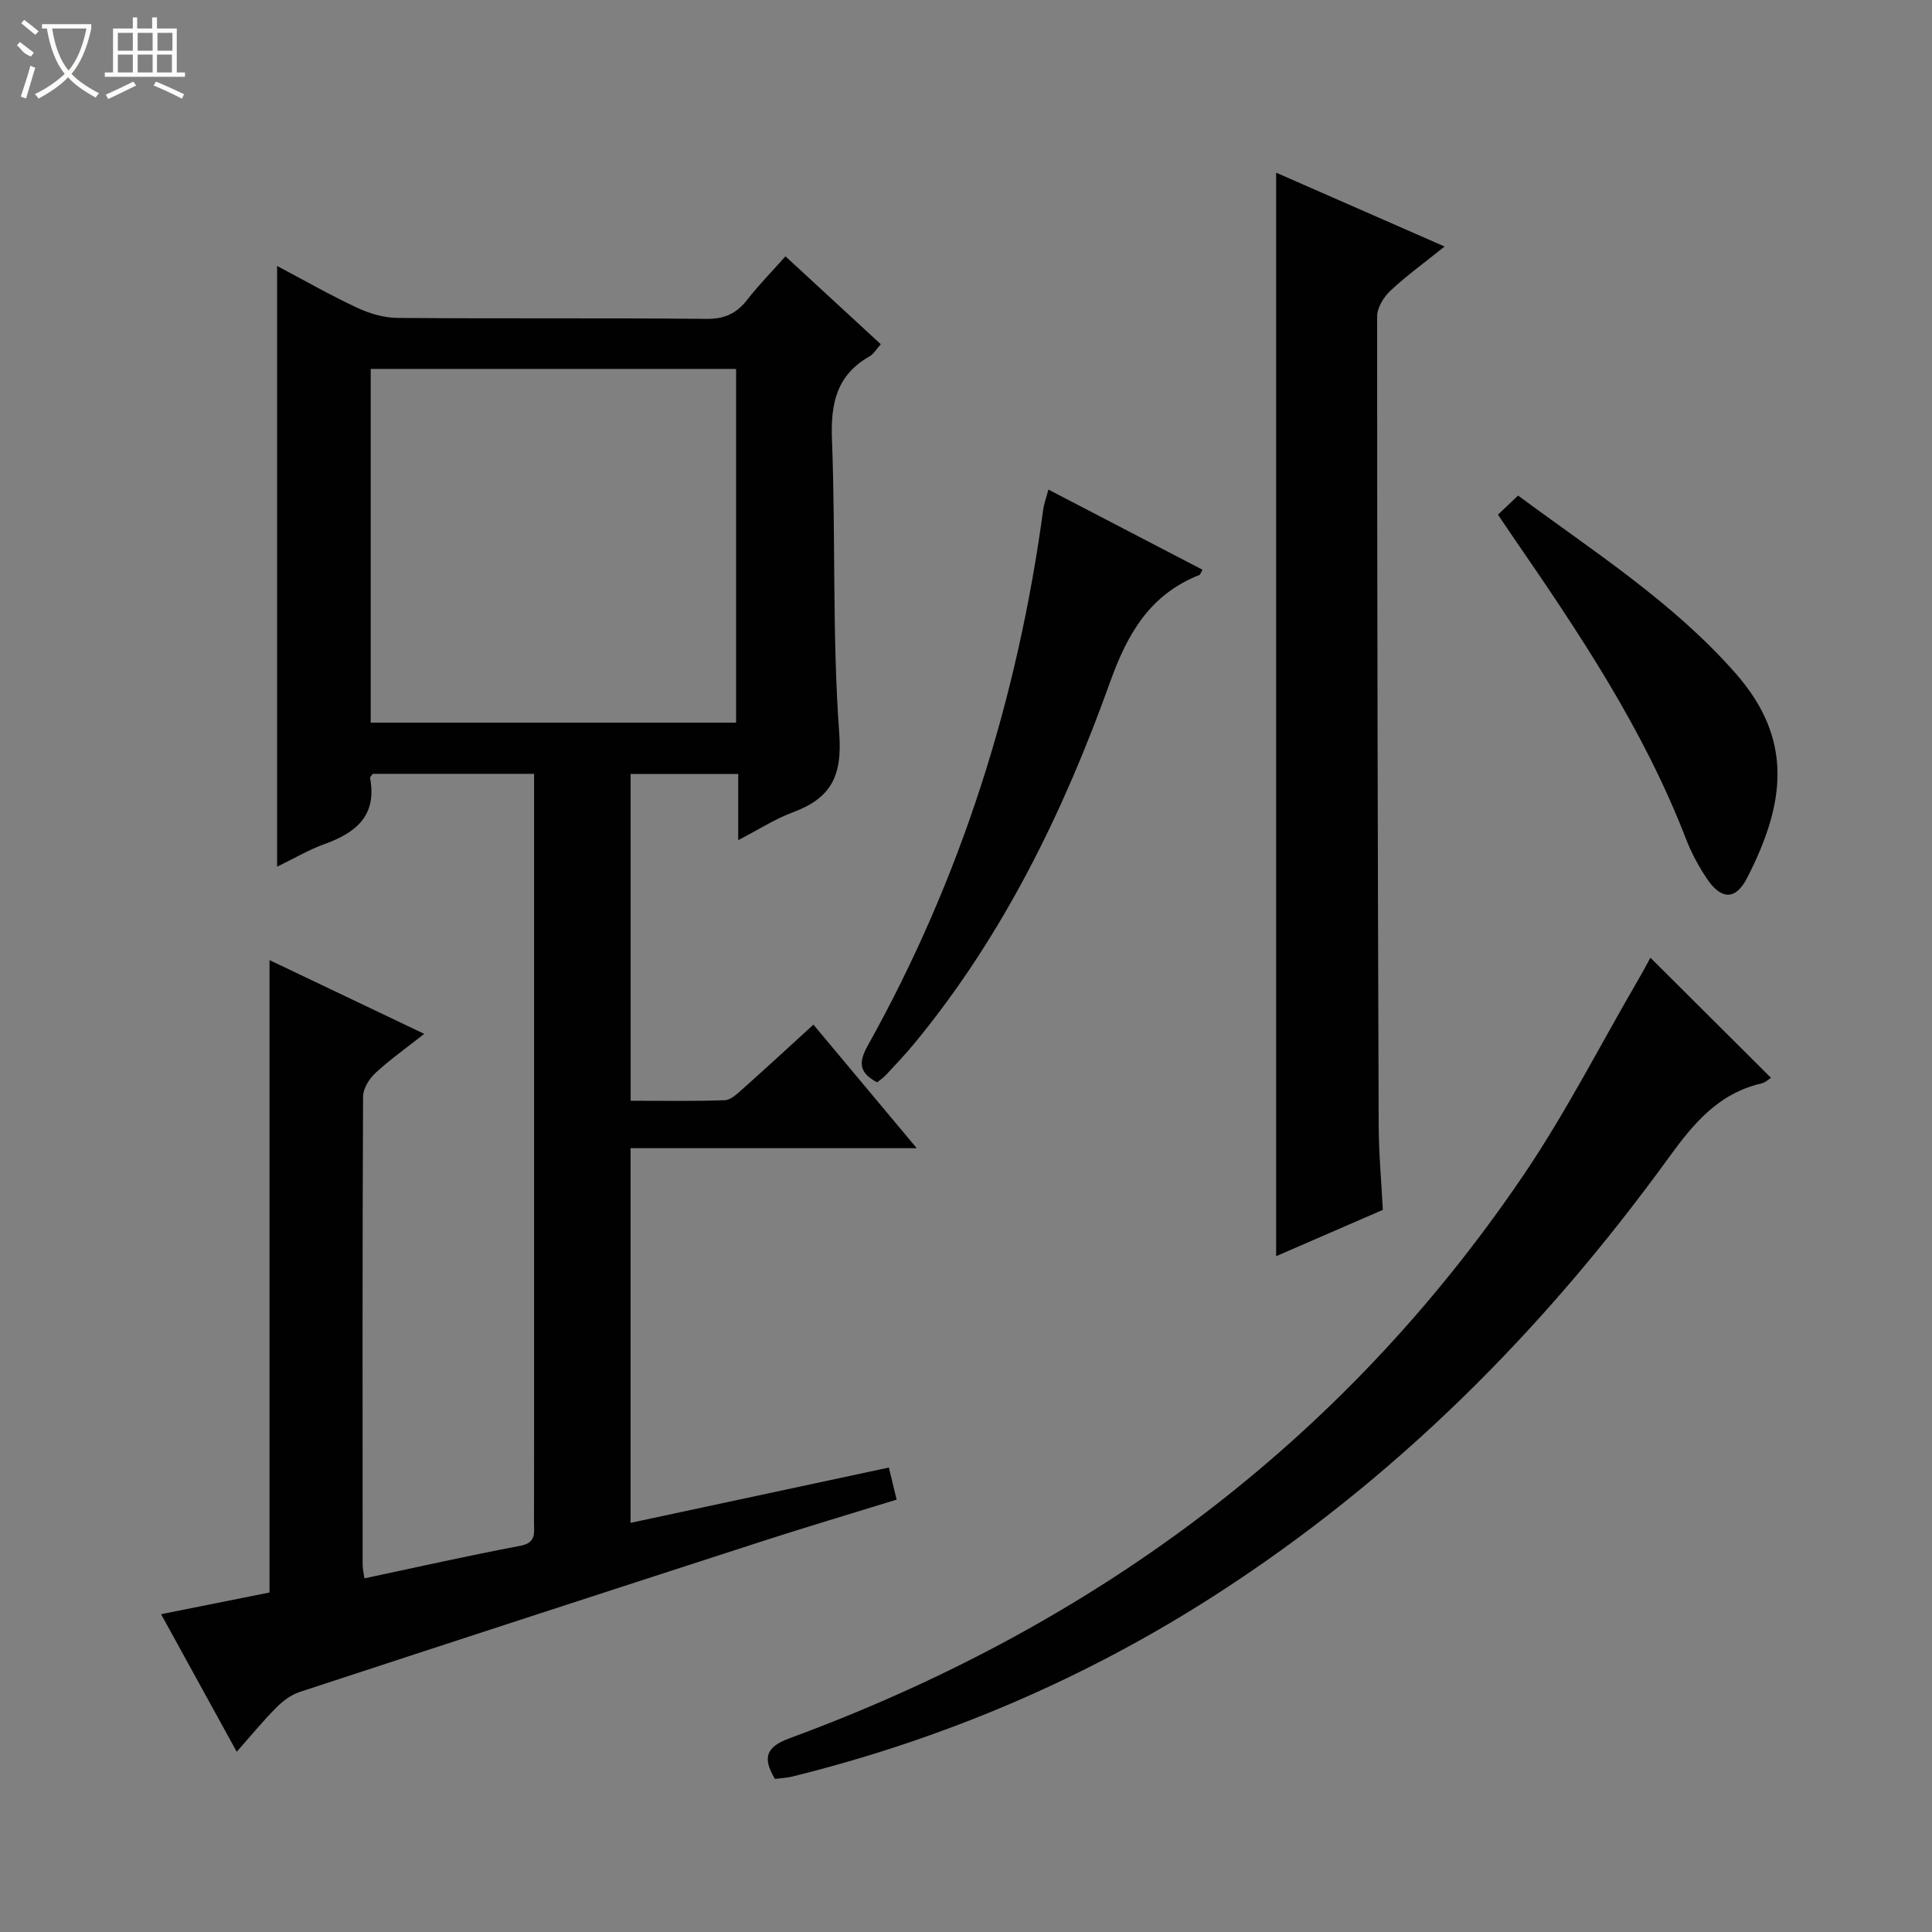 <svg enable-background="new 0 0 400 400" viewBox="0 0 400 400" xmlns="http://www.w3.org/2000/svg"><rect x="0" y="0" width="400" height="400" fill="#808080" stroke="none"/><g fill="#010102"><path d="m130.57 227.9c6.59 0 13.04.12 19.47-.11 1.25-.04 2.57-1.31 3.64-2.26 4.84-4.31 9.6-8.71 14.73-13.39 7.01 8.39 13.89 16.61 21.39 25.58-20.19 0-39.53 0-59.25 0v77.57c17.75-3.8 35.32-7.56 53.48-11.45.51 2.12 1 4.12 1.61 6.64-9.42 2.91-18.58 5.63-27.67 8.57-32.01 10.36-64 20.77-95.97 31.27-1.78.59-3.48 1.89-4.82 3.24-2.69 2.7-5.11 5.67-8.17 9.12-5.27-9.59-10.34-18.8-15.66-28.48 8.03-1.61 15.45-3.09 22.45-4.49 0-43.75 0-87 0-130.93 10.27 4.9 20.74 9.89 32.03 15.27-3.82 3.02-7.16 5.37-10.12 8.12-1.28 1.19-2.53 3.21-2.54 4.86-.15 32.33-.11 64.65-.09 96.98 0 .8.21 1.6.37 2.77 10.9-2.31 21.56-4.72 32.3-6.74 3.32-.63 2.81-2.7 2.81-4.77.03-12 .02-24 .02-35.99 0-37.66 0-75.32 0-112.98 0-1.96 0-3.92 0-6.09-11.54 0-22.49 0-33.4 0-.22.33-.6.64-.56.87 1.47 7.79-2.93 11.35-9.47 13.69-3.23 1.16-6.24 2.96-9.78 4.67 0-41.67 0-82.81 0-124.38 5.4 2.86 10.84 5.97 16.49 8.62 2.59 1.22 5.61 2.12 8.44 2.14 21.33.18 42.66-.01 63.99.2 3.77.04 6.23-1.15 8.45-4 2.34-3.01 5.04-5.75 7.88-8.95 6.57 6.05 13.01 11.99 19.74 18.2-.86.95-1.44 2-2.33 2.51-6.83 3.87-8.07 9.76-7.78 17.21.78 20.29.03 40.67 1.51 60.89.65 8.94-1.82 13.41-9.63 16.31-3.67 1.36-7.03 3.55-11.29 5.75 0-5 0-9.22 0-13.69-7.66 0-14.77 0-22.28 0 .01 22.36.01 44.73.01 67.65zm-53.82-78.28h75.65c0-24.67 0-49.03 0-73.24-25.49 0-50.55 0-75.65 0z"/><path d="m264.21 260.08c0-74.89 0-149.28 0-224.33 11.41 5 22.71 9.96 34.88 15.29-4.21 3.38-7.93 6.07-11.25 9.18-1.38 1.3-2.72 3.5-2.72 5.29-.01 55.82.13 111.64.32 167.47.02 5.79.56 11.59.86 17.51-7.56 3.28-14.81 6.43-22.09 9.59z"/><path d="m160.44 368.3c-2.75-4.58-1.63-6.69 3.03-8.41 62.65-23.08 114.15-60.93 151.85-116.44 8.84-13.02 16.03-27.17 23.97-40.8.9-1.54 1.72-3.11 2.41-4.37 8.41 8.38 16.62 16.56 24.97 24.88-.43.25-1.17.97-2.04 1.17-8.88 2.06-14.05 8.33-19.16 15.38-25.92 35.75-56.65 66.61-93.97 90.6-27.07 17.4-56.29 29.79-87.51 37.52-1.1.27-2.27.31-3.55.47z"/><path d="m181.6 224.09c-3.59-1.93-4.01-3.91-1.94-7.61 19.34-34.64 31.04-71.81 36.34-111.07.15-1.12.57-2.2 1.06-4.05 10.87 5.65 21.37 11.11 31.91 16.6-.35.6-.44.99-.65 1.08-10.21 4.05-14.86 12.05-18.49 22.18-9.63 26.86-22.09 52.41-40.4 74.67-1.9 2.31-3.97 4.49-6.01 6.68-.54.59-1.25 1.05-1.82 1.52z"/><path d="m310.14 106.56c1.44-1.38 2.63-2.5 4.16-3.96 15.68 11.6 32.1 22.09 45.03 36.8 11.98 13.62 10.38 26.85 2.36 42.42-2.35 4.56-5.33 4.49-8.27.14-1.75-2.6-3.26-5.44-4.39-8.36-8.75-22.67-22.15-42.65-35.81-62.49-.93-1.37-1.86-2.75-3.08-4.55z"/></g><path d="m6.4 11.7c-2-.8-1.9-1.6-2.9-2.3l.6-.7c.9.7 1.9 1.4 2.9 2.2zm-2.1 8.3c.7-2.1 1.4-4.2 2-6.4.2.1.6.3 1 .4-.7 2.3-1.3 4.4-1.9 6.4zm3-12.8c-1.1-.9-2.1-1.7-2.9-2.4l.6-.7c1 .8 2 1.5 3 2.4zm1.4-1.3v-.9h10.2v.9c-.9 4.2-2.3 7.3-4.1 9.4 1.3 1.4 3.2 2.7 5.7 4-.2.2-.4.5-.7.9-2.5-1.4-4.4-2.7-5.7-4.2-1.4 1.5-3.5 3-6.1 4.4 0 0 0 0-.1-.1-.3-.4-.5-.7-.7-.8 2.7-1.3 4.7-2.8 6.2-4.2-1.8-2.2-3-5.3-3.7-9.4zm9.2 0h-7.1c.6 3.8 1.7 6.7 3.4 8.7 1.7-2 2.9-4.8 3.7-8.7z" fill="#fbfcfa"/><path d="m31.6 3.6h.9v2.3h4.1v9.1h1.7v.9h-16.6v-.9h1.7v-9.1h4.1v-2.3h.9v2.3h3.1v-2.3zm-4 13.3.6.8c-1.9.9-3.8 1.9-5.8 2.8-.2-.3-.3-.6-.5-.9 2-.9 3.9-1.8 5.7-2.7zm-3.2-10.1v3.7h3.1v-3.7zm0 4.5v3.7h3.1v-3.7zm4.1-4.5v3.7h3.1v-3.7zm0 4.5v3.7h3.1v-3.7zm9.1 9.1c-2.1-1.1-4.1-2-5.8-2.7l.5-.8c2.2.9 4.1 1.8 5.8 2.6l-.4.9zm-1.9-13.6h-3.1v3.7h3.1zm-3.2 4.5v3.7h3.1v-3.7z" fill="#fbfcfa"/></svg>